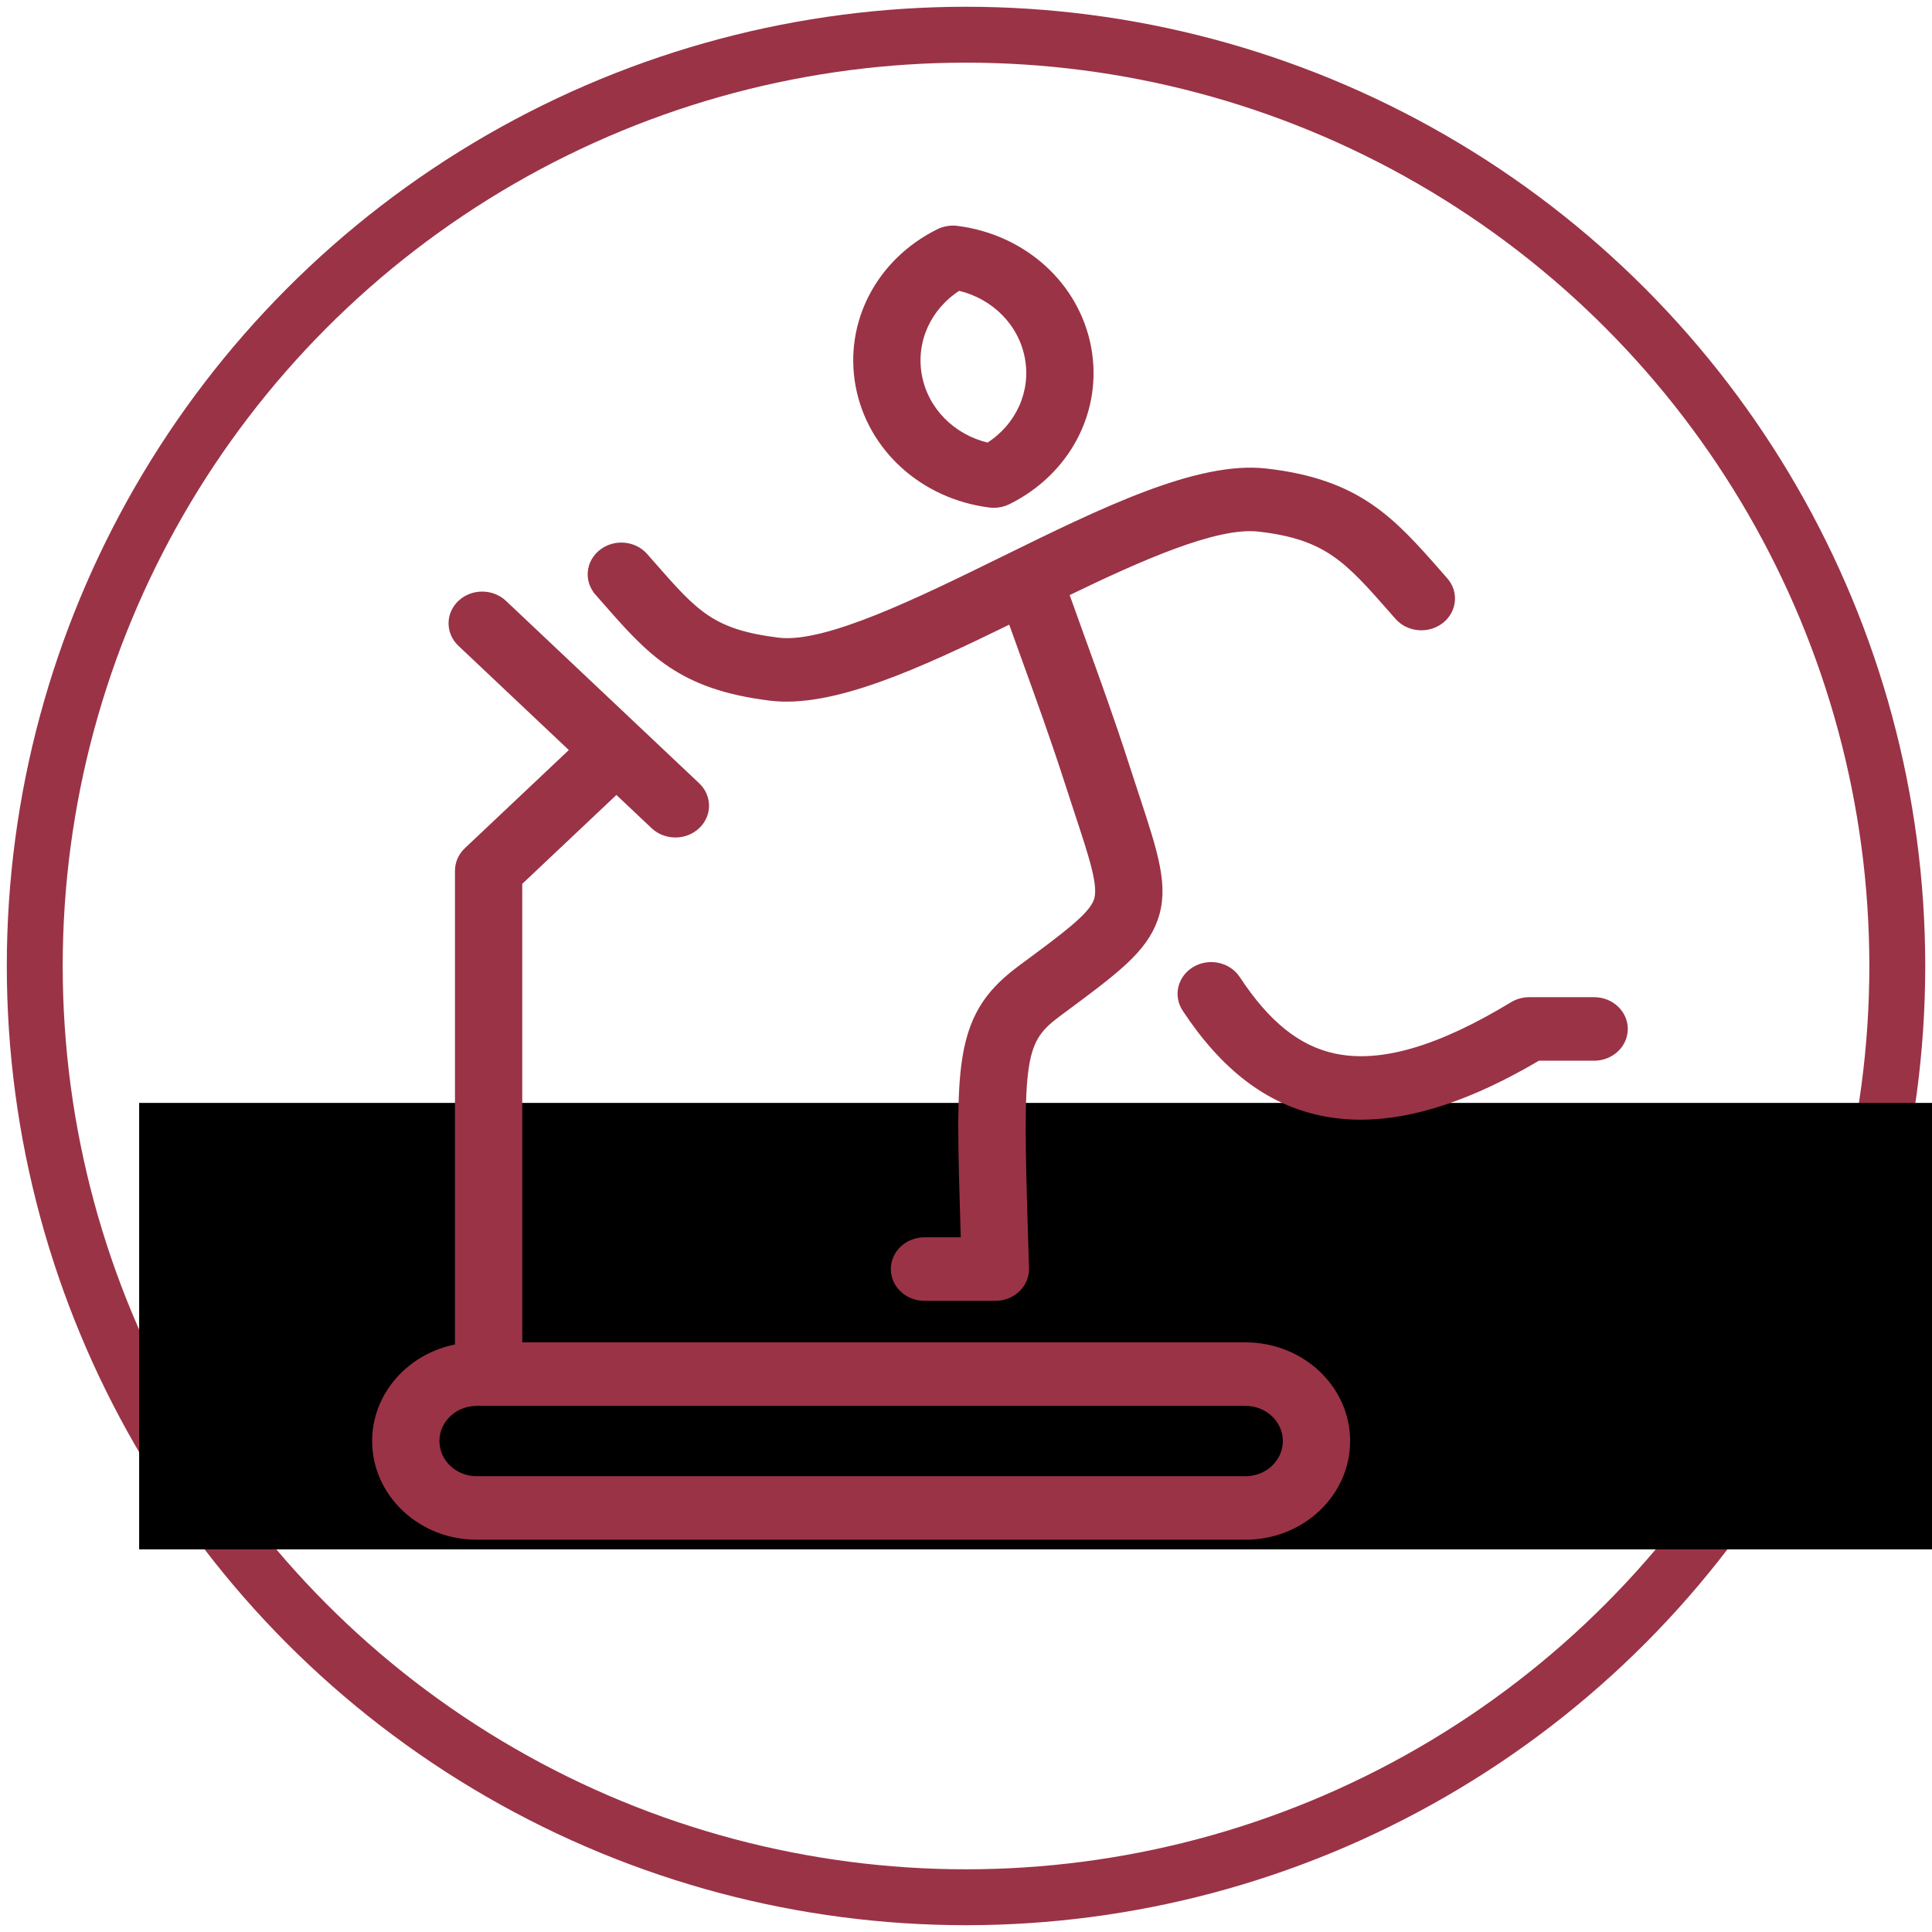 <?xml version="1.0" encoding="UTF-8" standalone="no"?>
<!-- Created with Inkscape (http://www.inkscape.org/) -->

<svg
   xmlns:osb="http://www.openswatchbook.org/uri/2009/osb"
   xmlns:dc="http://purl.org/dc/elements/1.1/"
   xmlns:cc="http://creativecommons.org/ns#"
   xmlns:rdf="http://www.w3.org/1999/02/22-rdf-syntax-ns#"
   xmlns:svg="http://www.w3.org/2000/svg"
   xmlns="http://www.w3.org/2000/svg"
   xmlns:sodipodi="http://sodipodi.sourceforge.net/DTD/sodipodi-0.dtd"
   xmlns:inkscape="http://www.inkscape.org/namespaces/inkscape"
   width="190mm"
   height="190mm"
   viewBox="0 0 673.228 673.228"
   id="svg2"
   version="1.1"
   inkscape:version="0.91 r13725"
   sodipodi:docname="pt.svg">
  <defs
     id="defs4">
    <linearGradient
       id="linearGradient5584"
       osb:paint="solid">
      <stop
         style="stop-color:#000000;stop-opacity:1;"
         offset="0"
         id="stop5586" />
    </linearGradient>
  </defs>
  <sodipodi:namedview
     id="base"
     pagecolor="#ffffff"
     bordercolor="#666666"
     borderopacity="1.0"
     inkscape:pageopacity="0.0"
     inkscape:pageshadow="2"
     inkscape:zoom="0.49497475"
     inkscape:cx="-61.583887"
     inkscape:cy="340.73614"
     inkscape:document-units="px"
     inkscape:current-layer="layer1"
     showgrid="false"
     showguides="true"
     inkscape:guide-bbox="true"
     inkscape:window-width="1600"
     inkscape:window-height="837"
     inkscape:window-x="-8"
     inkscape:window-y="-8"
     inkscape:window-maximized="1">
    <sodipodi:guide
       position="-747.513,1220.264"
       orientation="-0.707,0.707"
       id="guide5689" />
  </sodipodi:namedview>
  <g
     inkscape:label="Capa 1"
     inkscape:groupmode="layer"
     id="layer1"
     transform="translate(0,-379.134)">
    <g
       id="g4234"
       style="fill:none;fill-opacity:1;stroke:#9a3346;stroke-opacity:1">
      <g
         id="g4231"
         style="fill:none;fill-opacity:1;stroke:#9a3346;stroke-opacity:1">
        <circle
           style="opacity:1;fill:none;fill-rule:evenodd;stroke:#9a3346;stroke-width:19.478;stroke-linecap:butt;stroke-linejoin:miter;stroke-miterlimit:4;stroke-dasharray:none;stroke-opacity:1;fill-opacity:1"
           id="path3338"
           cx="336.622"
           cy="715.74"
           r="324.511" />
      </g>
    </g>
    <flowRoot
       xml:space="preserve"
       id="flowRoot5679"
       style="font-style:normal;font-weight:normal;font-size:40px;line-height:125%;font-family:sans-serif;letter-spacing:0px;word-spacing:0px;fill:#000000;fill-opacity:1;stroke:none;stroke-width:1px;stroke-linecap:butt;stroke-linejoin:miter;stroke-opacity:1"><flowRegion
         id="flowRegion5681"><rect
           id="rect5683"
           width="658.619"
           height="155.563"
           x="48.487"
           y="763.459" /></flowRegion><flowPara
         id="flowPara5685" /></flowRoot>    <g
       id="g4295"
       transform="matrix(1.234,0,0,1.165,106.546,458.329)"
       style="stroke:#9a3346;stroke-opacity:1;fill:#9a3346;fill-opacity:1">
      <path
         d="m 193.092,83.333 c 0.399,0.054 0.801,0.081 1.201,0.081 1.45,0 2.885,-0.351 4.18,-1.029 16.973,-8.9 26.14,-27.568 22.811,-46.454 -3.331,-18.884 -18.33,-33.292 -37.323,-35.85 -1.847,-0.248 -3.729,0.083 -5.38,0.949 -16.974,8.899 -26.141,27.567 -22.812,46.454 3.329,18.883 18.328,33.29 37.323,35.849 z M 184.429,18.47 c 9.813,2.458 17.335,10.422 19.128,20.586 1.792,10.165 -2.554,20.221 -10.934,25.887 -9.813,-2.458 -17.336,-10.421 -19.128,-20.585 -1.792,-10.166 2.553,-20.223 10.934,-25.888 z m 80.972,315.565 -204.765,0 0,-137.855 27.087,-27.085 10.291,10.292 c 3.516,3.515 9.213,3.515 12.729,0 3.515,-3.515 3.515,-9.213 0,-12.728 L 56.189,112.105 c -3.516,-3.515 -9.213,-3.514 -12.729,0 -3.515,3.515 -3.515,9.213 0,12.728 l 31.534,31.534 -29.723,29.721 c -1.688,1.688 -2.636,3.977 -2.636,6.364 l 0,142.13 c -13.315,2.626 -23.389,14.393 -23.389,28.468 0,15.999 13.015,29.015 29.013,29.015 l 217.141,0 c 15.999,0 29.015,-13.016 29.015,-29.015 0,-15.999 -13.015,-29.015 -29.014,-29.015 z m 0,40.03 -217.141,0 c -6.072,0 -11.013,-4.941 -11.013,-11.015 0,-6.073 4.94,-11.015 11.013,-11.015 l 217.141,0 c 6.073,0 11.015,4.941 11.015,11.015 -10e-4,6.074 -4.942,11.015 -11.015,11.015 z M 82.188,109.561 c -3.176,-3.824 -2.65,-9.498 1.174,-12.674 3.821,-3.176 9.497,-2.651 12.674,1.173 l 1.981,2.393 c 12.256,14.813 16.842,20.355 35.458,22.796 13.33,1.75 39.793,-12.027 63.146,-24.179 28.386,-14.771 55.198,-28.723 74.54,-26.416 26.329,3.144 35.951,14.752 49.27,30.82 l 1.517,1.828 c 3.176,3.823 2.651,9.498 -1.172,12.674 -3.824,3.176 -9.498,2.651 -12.674,-1.172 l -1.529,-1.843 C 293.971,99.758 288.219,92.819 269.028,90.527 c -11.845,-1.415 -33.213,8.617 -53.923,19.24 1.414,4.234 2.96,8.759 4.568,13.466 3.902,11.421 8.325,24.366 12.229,37.21 1.03,3.388 1.996,6.492 2.884,9.348 5.517,17.735 8.556,27.504 5.31,37.221 -3.193,9.557 -11.145,15.782 -26.987,28.185 -10.706,8.383 -11.246,12.151 -9.63,67.202 l 0.261,8.959 c 0.069,2.431 -0.847,4.786 -2.542,6.53 -1.694,1.744 -4.022,2.728 -6.454,2.728 l -20.031,0 c -4.971,0 -9,-4.029 -9,-9 0,-4.971 4.029,-9 9,-9 l 10.766,0 c -0.816,-27.806 -1.26,-43.16 0.459,-54.38 2.12,-13.836 7.723,-20.67 16.075,-27.21 12.182,-9.536 19.533,-15.292 21.012,-19.715 1.406,-4.21 -1.165,-12.477 -5.425,-26.171 -0.898,-2.89 -1.876,-6.03 -2.918,-9.459 -3.814,-12.551 -8.186,-25.341 -12.041,-36.625 -1.285,-3.763 -2.532,-7.41 -3.708,-10.9 -25.967,13.455 -50.212,25.249 -67.798,22.942 C 105.503,137.737 97.008,127.47 84.15,111.93 l -1.962,-2.369 z m 290.63,130.227 c 0,4.971 -4.029,9 -9,9 l -15.724,0 c -18.941,11.815 -35.487,17.647 -50.17,17.648 -3.914,0 -7.692,-0.414 -11.353,-1.24 -15.003,-3.385 -27.607,-13.577 -38.531,-31.157 -2.623,-4.222 -1.327,-9.771 2.895,-12.395 4.223,-2.624 9.771,-1.327 12.395,2.895 8.362,13.458 17.007,20.798 27.204,23.099 12.99,2.933 29.37,-2.116 50.088,-15.422 1.45,-0.932 3.139,-1.427 4.863,-1.427 l 18.333,0 c 4.97,-10e-4 9,4.028 9,8.999 z"
         id="XMLID_768_"
         inkscape:connector-curvature="0"
         style="stroke:#9a3346;stroke-opacity:1;fill:#9a3346;fill-opacity:1" />
      <g
         id="g4259"
         style="stroke:#9a3346;stroke-opacity:1;fill:#9a3346;fill-opacity:1" />
      <g
         id="g4261"
         style="stroke:#9a3346;stroke-opacity:1;fill:#9a3346;fill-opacity:1" />
      <g
         id="g4263"
         style="stroke:#9a3346;stroke-opacity:1;fill:#9a3346;fill-opacity:1" />
      <g
         id="g4265"
         style="stroke:#9a3346;stroke-opacity:1;fill:#9a3346;fill-opacity:1" />
      <g
         id="g4267"
         style="stroke:#9a3346;stroke-opacity:1;fill:#9a3346;fill-opacity:1" />
      <g
         id="g4269"
         style="stroke:#9a3346;stroke-opacity:1;fill:#9a3346;fill-opacity:1" />
      <g
         id="g4271"
         style="stroke:#9a3346;stroke-opacity:1;fill:#9a3346;fill-opacity:1" />
      <g
         id="g4273"
         style="stroke:#9a3346;stroke-opacity:1;fill:#9a3346;fill-opacity:1" />
      <g
         id="g4275"
         style="stroke:#9a3346;stroke-opacity:1;fill:#9a3346;fill-opacity:1" />
      <g
         id="g4277"
         style="stroke:#9a3346;stroke-opacity:1;fill:#9a3346;fill-opacity:1" />
      <g
         id="g4279"
         style="stroke:#9a3346;stroke-opacity:1;fill:#9a3346;fill-opacity:1" />
      <g
         id="g4281"
         style="stroke:#9a3346;stroke-opacity:1;fill:#9a3346;fill-opacity:1" />
      <g
         id="g4283"
         style="stroke:#9a3346;stroke-opacity:1;fill:#9a3346;fill-opacity:1" />
      <g
         id="g4285"
         style="stroke:#9a3346;stroke-opacity:1;fill:#9a3346;fill-opacity:1" />
      <g
         id="g4287"
         style="stroke:#9a3346;stroke-opacity:1;fill:#9a3346;fill-opacity:1" />
    </g>
  </g>
</svg>
